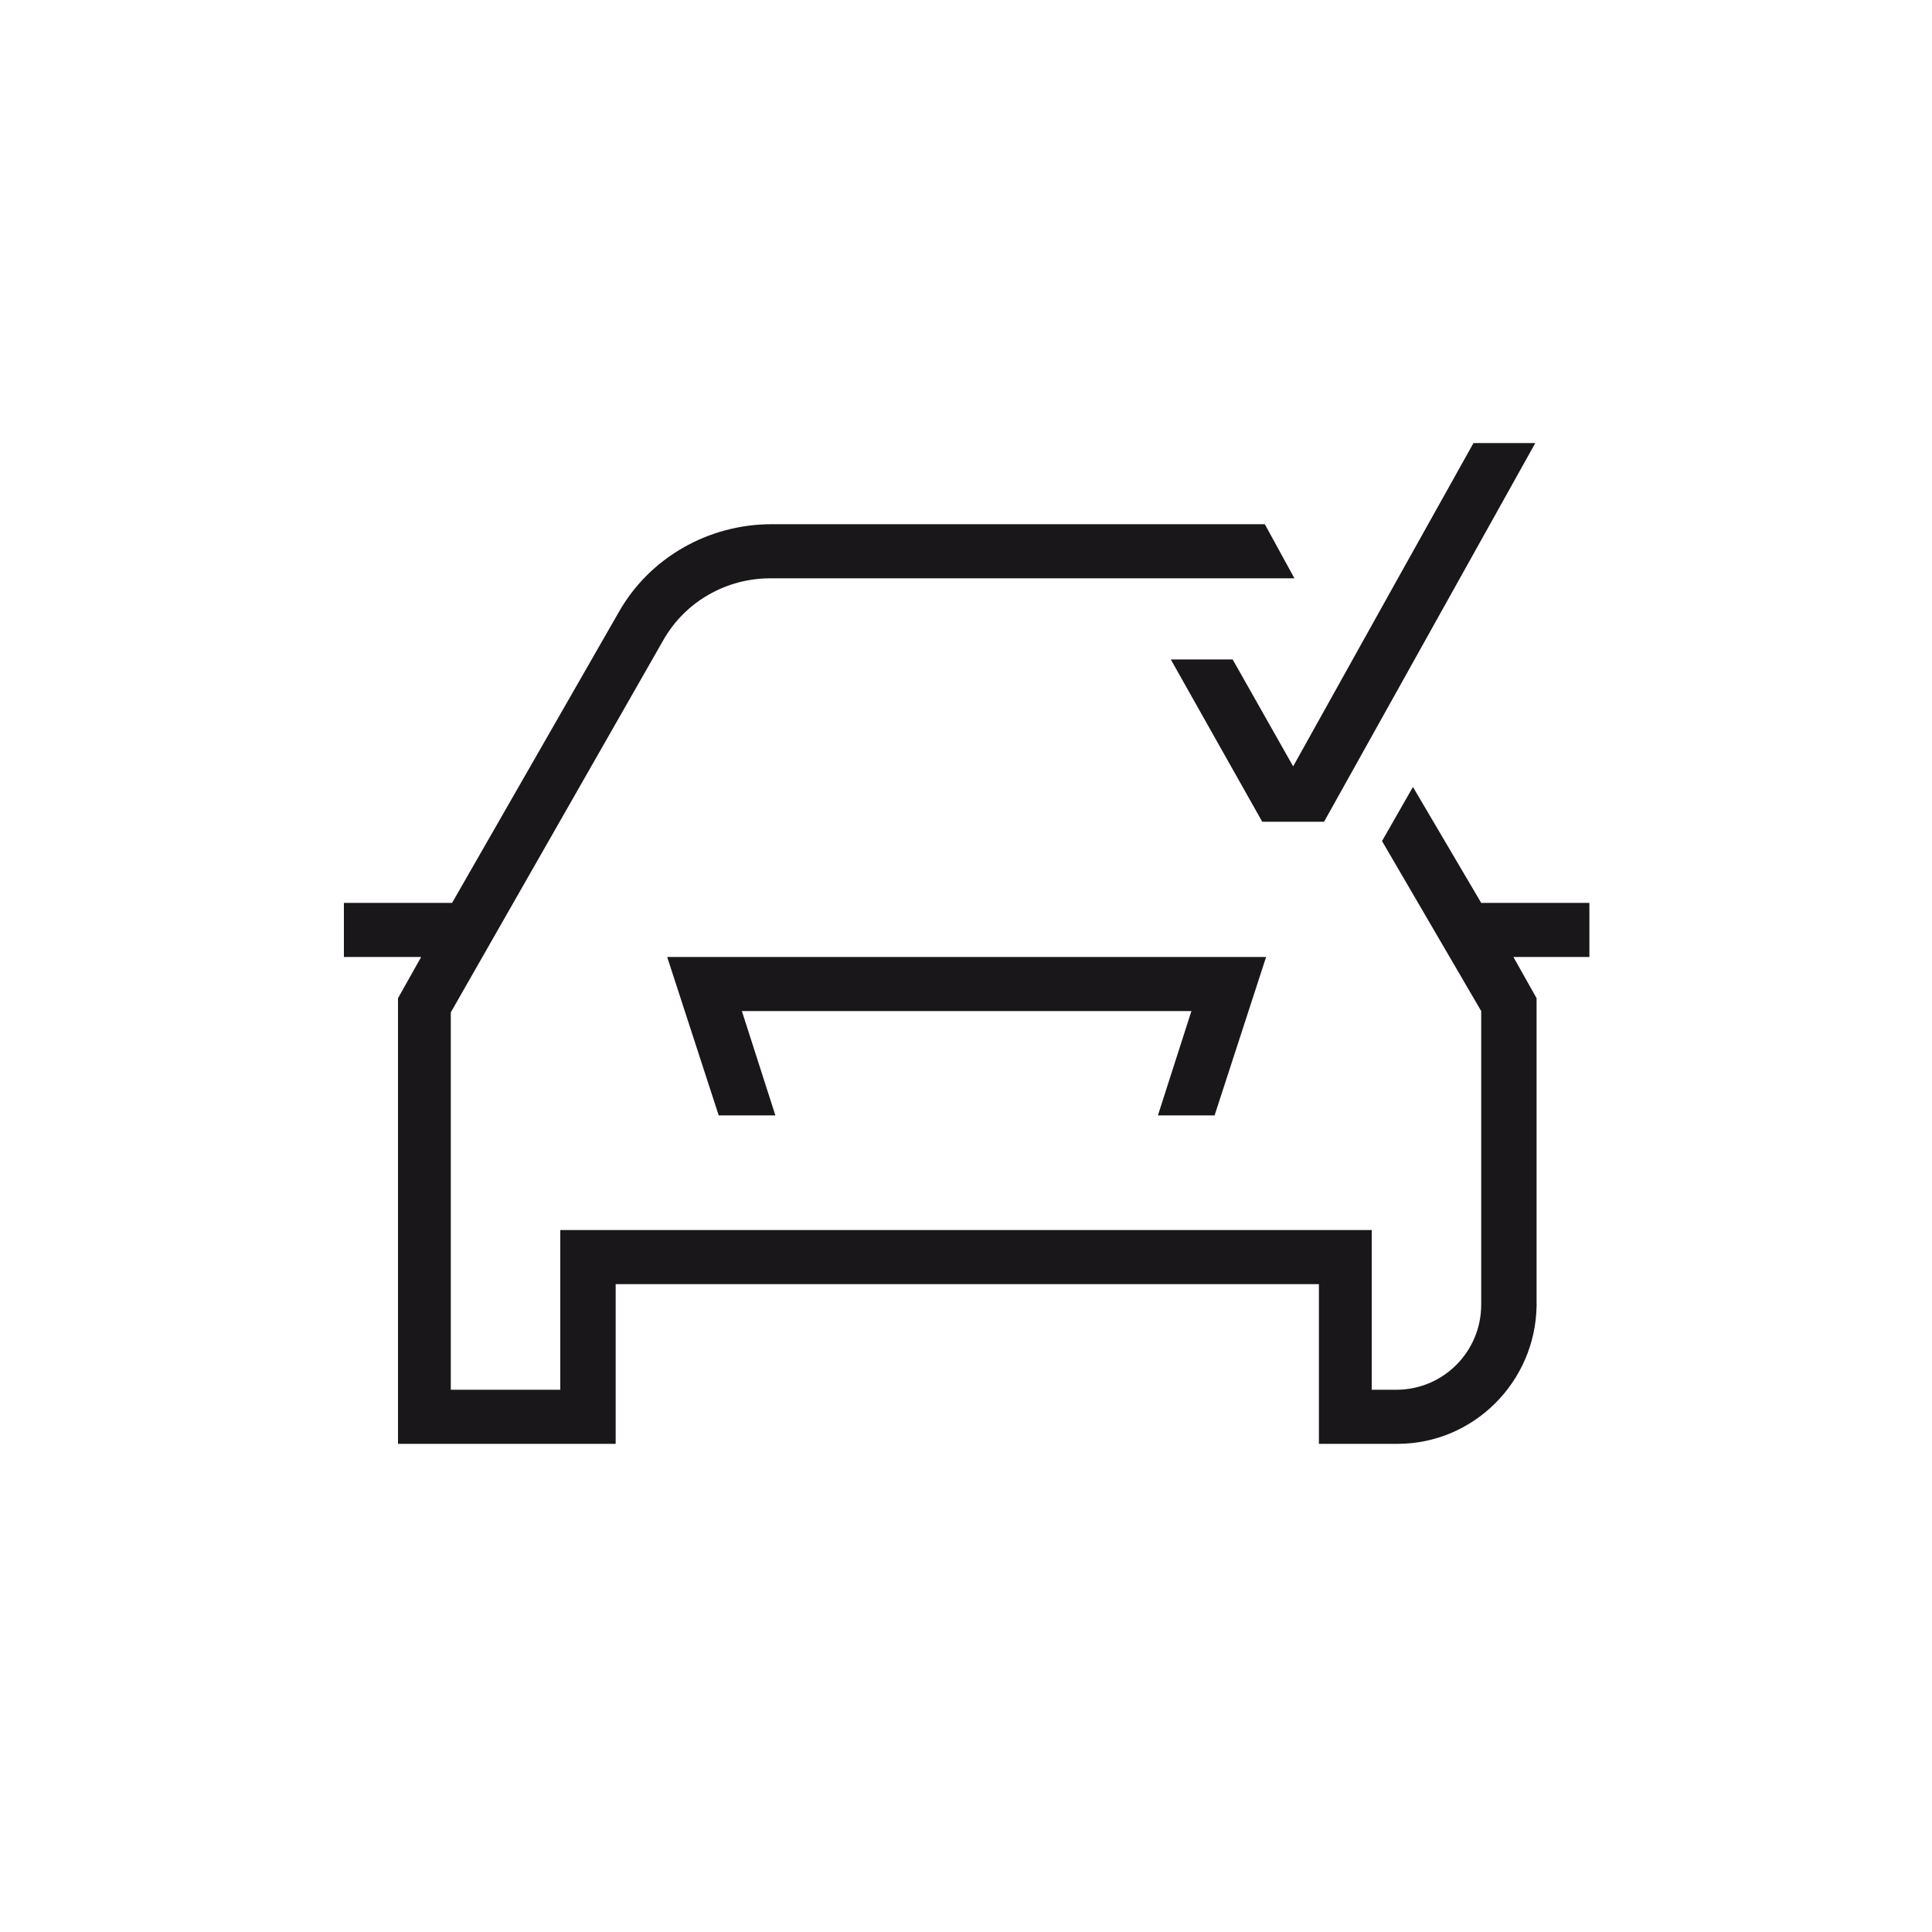 <?xml version="1.0" encoding="utf-8"?>
<!-- Generator: Adobe Illustrator 24.2.1, SVG Export Plug-In . SVG Version: 6.00 Build 0)  -->
<svg version="1.1" id="ICONOS" xmlns="http://www.w3.org/2000/svg" xmlns:xlink="http://www.w3.org/1999/xlink" x="0px" y="0px"
	 viewBox="0 0 150 150" style="enable-background:new 0 0 150 150;" xml:space="preserve">
<style type="text/css">
	.st0{fill:#1A171B;}
</style>
<path class="st0" d="M98.2,40.7H59.9c-4.9,0-9.5,2.6-11.9,6.9L35.1,70.1h-8.4v4.2h6l-1.8,3.2v34.6h16.9V99.7h54.6v12.4h6.1
	c5.9,0,10.7-4.8,10.8-10.7V77.5l-1.8-3.2h5.9v-4.2H115l-5.3-9l-2.4,4.2l7.7,13.2v22.8c0,3.6-2.9,6.6-6.6,6.6h-1.9V95.5h-63v12.4
	h-8.5V78.6l16.5-28.9c1.7-3,4.9-4.8,8.3-4.8h40.7L98.2,40.7z"/>
<polygon class="st0" points="51.8,74.3 55.8,86.6 60.2,86.6 57.6,78.5 92.5,78.5 89.9,86.6 94.3,86.6 98.3,74.3 "/>
<polygon class="st0" points="119.2,34.4 114.4,34.4 108.2,45.5 100.4,59.5 96.1,51.9 95.7,51.2 90.9,51.2 98,63.8 98,63.8 98,63.8 
	102.8,63.8 102.9,63.8 102.8,63.8 "/>
</svg>
